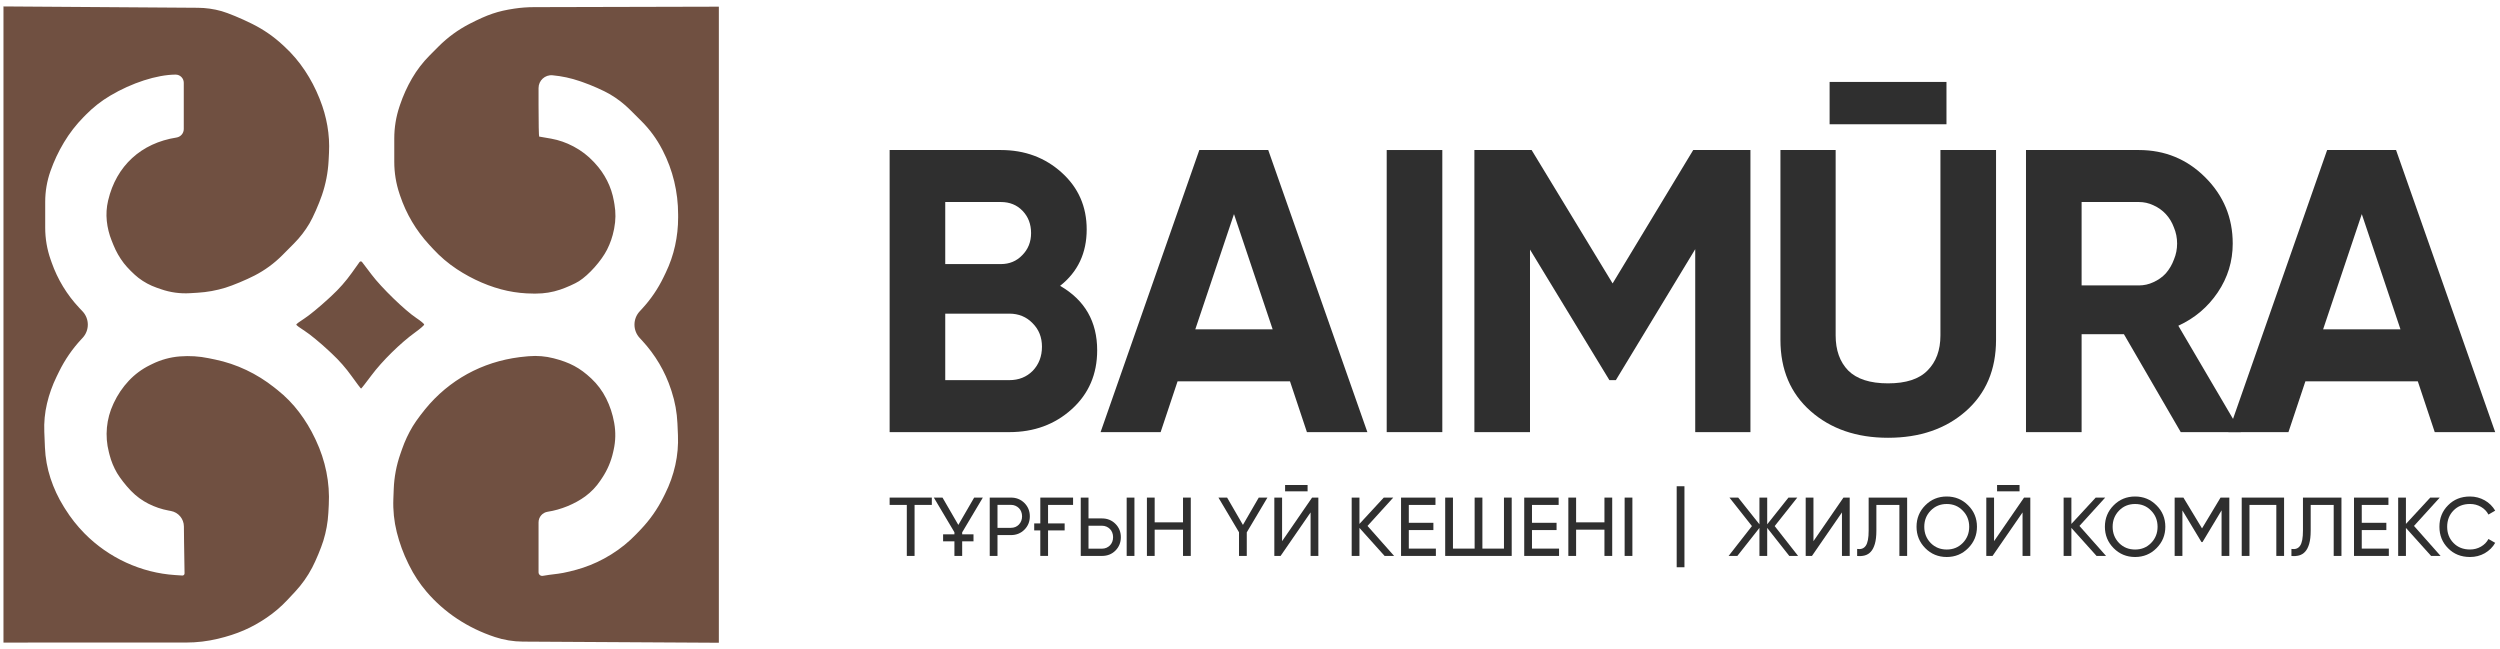 <svg width="285" height="74" viewBox="0 0 285 74" fill="none" xmlns="http://www.w3.org/2000/svg">
<path d="M120.851 32.586C123.669 34.209 125.078 36.659 125.078 39.936C125.078 42.662 124.113 44.898 122.183 46.644C120.254 48.389 117.88 49.262 115.062 49.262H101.418V17.103H114.098C116.824 17.103 119.136 17.961 121.035 19.676C122.934 21.391 123.883 23.55 123.883 26.154C123.883 28.849 122.873 30.993 120.851 32.586ZM107.758 23.03V30.105H114.098C115.078 30.105 115.889 29.768 116.533 29.094C117.206 28.42 117.543 27.578 117.543 26.567C117.543 25.556 117.222 24.714 116.579 24.04C115.935 23.366 115.108 23.03 114.098 23.03H107.758ZM115.062 43.336C116.134 43.336 117.023 42.984 117.727 42.279C118.431 41.544 118.784 40.625 118.784 39.523C118.784 38.451 118.431 37.562 117.727 36.858C117.023 36.123 116.134 35.755 115.062 35.755H107.758V43.336H115.062Z" fill="#2F2F2F"/>
<path d="M148.989 49.262L147.06 43.474H134.242L132.312 49.262H125.467L136.723 17.103H144.579L155.88 49.262H148.989ZM136.263 37.547H145.084L140.674 24.408L136.263 37.547Z" fill="#2F2F2F"/>
<path d="M158.084 17.103H164.424V49.262H158.084V17.103Z" fill="#2F2F2F"/>
<path d="M199.55 17.103V49.262H193.256V28.405L184.206 43.336H183.471L174.42 28.451V49.262H168.08V17.103H174.604L183.838 32.31L193.027 17.103H199.55Z" fill="#2F2F2F"/>
<path d="M208.575 14.163V9.339H221.898V14.163H208.575ZM215.236 49.906C211.653 49.906 208.713 48.895 206.415 46.873C204.118 44.852 202.97 42.141 202.97 38.742V17.103H209.264V38.236C209.264 39.921 209.739 41.253 210.688 42.233C211.668 43.213 213.184 43.703 215.236 43.703C217.288 43.703 218.789 43.213 219.739 42.233C220.719 41.253 221.209 39.921 221.209 38.236V17.103H227.549V38.742C227.549 42.141 226.4 44.852 224.103 46.873C221.806 48.895 218.85 49.906 215.236 49.906Z" fill="#2F2F2F"/>
<path d="M248.605 49.262L242.127 38.099H237.303V49.262H230.963V17.103H243.827C246.798 17.103 249.325 18.144 251.407 20.227C253.49 22.31 254.531 24.821 254.531 27.762C254.531 29.783 253.965 31.636 252.832 33.321C251.698 35.005 250.198 36.276 248.329 37.134L255.45 49.262H248.605ZM237.303 23.03V32.539H243.827C244.409 32.539 244.96 32.417 245.481 32.172C246.032 31.927 246.507 31.59 246.905 31.161C247.303 30.702 247.609 30.181 247.824 29.599C248.069 29.017 248.191 28.405 248.191 27.762C248.191 27.118 248.069 26.506 247.824 25.924C247.609 25.342 247.303 24.837 246.905 24.408C246.507 23.979 246.032 23.642 245.481 23.397C244.96 23.152 244.409 23.03 243.827 23.03H237.303Z" fill="#2F2F2F"/>
<path d="M277.56 49.262L275.631 43.474H262.813L260.883 49.262H254.038L265.294 17.103H273.15L284.451 49.262H277.56ZM264.834 37.547H273.655L269.245 24.408L264.834 37.547Z" fill="#2F2F2F"/>
<path d="M204.985 63.376H203.979L201.461 60.182V63.376H200.576V60.182L198.058 63.376H197.061L199.721 59.973L197.156 56.725H198.154L200.576 59.773V56.725H201.461V59.773L203.883 56.725H204.89L202.314 59.973L204.982 63.376H204.985Z" fill="#2F2F2F"/>
<path d="M209.983 63.376V58.416L206.563 63.376H205.849V56.725H206.734V61.694L210.154 56.725H210.867V63.376H209.983Z" fill="#2F2F2F"/>
<path d="M211.712 62.579C211.926 62.611 212.118 62.599 212.283 62.541C212.448 62.483 212.585 62.376 212.698 62.214C212.808 62.051 212.892 61.831 212.944 61.55C213 61.268 213.026 60.917 213.026 60.499V56.728H217.414V63.38H216.53V57.564H213.907V60.499C213.907 61.109 213.849 61.605 213.736 61.996C213.623 62.385 213.467 62.687 213.272 62.898C213.075 63.11 212.846 63.252 212.579 63.322C212.312 63.391 212.025 63.412 211.715 63.38V62.582L211.712 62.579Z" fill="#2F2F2F"/>
<path d="M218.485 60.05C218.485 59.087 218.819 58.274 219.483 57.607C220.147 56.937 220.962 56.601 221.925 56.601C222.888 56.601 223.7 56.937 224.368 57.607C225.038 58.271 225.374 59.087 225.374 60.05C225.374 61.013 225.038 61.819 224.368 62.492C223.703 63.162 222.888 63.498 221.925 63.498C220.962 63.498 220.147 63.162 219.483 62.492C218.819 61.822 218.485 61.007 218.485 60.05ZM224.489 60.055C224.489 59.319 224.243 58.704 223.75 58.208C223.268 57.706 222.662 57.456 221.928 57.456C221.194 57.456 220.591 57.706 220.098 58.208C219.61 58.709 219.367 59.324 219.367 60.055C219.367 60.786 219.61 61.395 220.098 61.903C220.591 62.399 221.2 62.646 221.928 62.646C222.656 62.646 223.262 62.399 223.75 61.903C224.243 61.401 224.489 60.786 224.489 60.055Z" fill="#2F2F2F"/>
<path d="M230.571 63.376V58.416L227.151 63.376H226.438V56.725H227.322V61.694L230.742 56.725H231.456V63.376H230.571ZM227.665 56.014V55.292H230.229V56.014H227.665Z" fill="#2F2F2F"/>
<path d="M240.089 63.376H239.007L236.138 60.182V63.376H235.253V56.725H236.138V59.727L238.911 56.725H239.993L237.057 59.956L240.089 63.376Z" fill="#2F2F2F"/>
<path d="M239.958 60.05C239.958 59.087 240.292 58.274 240.956 57.607C241.621 56.937 242.436 56.601 243.399 56.601C244.362 56.601 245.174 56.937 245.841 57.607C246.511 58.271 246.848 59.087 246.848 60.05C246.848 61.013 246.511 61.819 245.841 62.492C245.177 63.162 244.362 63.498 243.399 63.498C242.436 63.498 241.621 63.162 240.956 62.492C240.292 61.822 239.958 61.007 239.958 60.05ZM245.963 60.055C245.963 59.319 245.716 58.704 245.223 58.208C244.742 57.706 244.135 57.456 243.402 57.456C242.668 57.456 242.064 57.706 241.571 58.208C241.084 58.709 240.84 59.324 240.84 60.055C240.84 60.786 241.084 61.395 241.571 61.903C242.064 62.399 242.673 62.646 243.402 62.646C244.13 62.646 244.736 62.399 245.223 61.903C245.716 61.401 245.963 60.786 245.963 60.055Z" fill="#2F2F2F"/>
<path d="M254.143 56.726V63.377H253.259V58.179L251.083 61.799H250.97L248.794 58.188V63.374H247.91V56.723H248.908L251.031 60.238L253.143 56.723H254.14L254.143 56.726Z" fill="#2F2F2F"/>
<path d="M260.385 56.725V63.376H259.501V57.56H256.44V63.376H255.556V56.725H260.382H260.385Z" fill="#2F2F2F"/>
<path d="M261.229 62.579C261.444 62.611 261.635 62.599 261.798 62.541C261.96 62.483 262.099 62.376 262.21 62.214C262.32 62.051 262.404 61.831 262.456 61.55C262.508 61.268 262.537 60.917 262.537 60.499V56.728H266.926V63.38H266.041V57.564H263.419V60.499C263.419 61.109 263.361 61.605 263.248 61.996C263.135 62.385 262.978 62.687 262.781 62.898C262.584 63.11 262.355 63.252 262.088 63.322C261.821 63.391 261.534 63.412 261.223 63.38V62.582L261.229 62.579Z" fill="#2F2F2F"/>
<path d="M269.238 62.541H272.327V63.376H268.356V56.725H272.281V57.56H269.241V59.602H272.043V60.429H269.241V62.538L269.238 62.541Z" fill="#2F2F2F"/>
<path d="M278.227 63.376H277.145L274.276 60.182V63.376H273.391V56.725H274.276V59.727L277.049 56.725H278.131L275.196 59.956L278.227 63.376Z" fill="#2F2F2F"/>
<path d="M281.58 63.498C280.568 63.498 279.732 63.165 279.083 62.501C278.424 61.842 278.094 61.024 278.094 60.05C278.094 59.075 278.421 58.257 279.083 57.598C279.735 56.934 280.568 56.601 281.58 56.601C281.885 56.601 282.178 56.638 282.459 56.714C282.74 56.789 283.004 56.897 283.254 57.036C283.5 57.175 283.727 57.343 283.93 57.543C284.133 57.743 284.307 57.967 284.452 58.213L283.683 58.66C283.492 58.292 283.21 57.999 282.833 57.781C282.456 57.564 282.041 57.453 281.583 57.453C280.811 57.453 280.182 57.7 279.7 58.196C279.219 58.686 278.978 59.304 278.978 60.052C278.978 60.801 279.219 61.41 279.7 61.9C280.182 62.396 280.809 62.643 281.583 62.643C282.038 62.643 282.456 62.532 282.833 62.315C283.21 62.097 283.495 61.807 283.683 61.445L284.452 61.883C284.173 62.376 283.776 62.77 283.265 63.066C282.758 63.353 282.198 63.498 281.583 63.498H281.58Z" fill="#2F2F2F"/>
<path d="M106.228 56.725V57.56H104.261V63.376H103.376V57.56H101.418V56.725H106.225H106.228Z" fill="#2F2F2F"/>
<path d="M112.044 56.725L109.688 60.687V60.916H110.979V61.714H109.688V63.376H108.804V61.714H107.513V60.916H108.804V60.678L106.457 56.725H107.446L109.25 59.84L111.055 56.725H112.044Z" fill="#2F2F2F"/>
<path d="M115.248 56.725C115.858 56.725 116.368 56.931 116.783 57.343C117.195 57.754 117.401 58.262 117.401 58.862C117.401 59.463 117.195 59.971 116.783 60.382C116.371 60.794 115.858 61 115.248 61H113.714V63.376H112.829V56.725H115.248ZM115.243 60.173C115.611 60.173 115.913 60.049 116.153 59.802C116.394 59.544 116.516 59.228 116.516 58.862C116.516 58.674 116.484 58.497 116.42 58.334C116.357 58.172 116.27 58.036 116.153 57.923C116.04 57.809 115.904 57.719 115.75 57.653C115.594 57.586 115.425 57.554 115.243 57.554H113.714V60.176H115.243V60.173Z" fill="#2F2F2F"/>
<path d="M117.903 59.669H118.596V56.725H122.33V57.56H119.478V59.669H121.37V60.467H119.478V63.373H118.594V60.467H117.9V59.669H117.903Z" fill="#2F2F2F"/>
<path d="M123.205 63.376V56.725H124.09V59.1H125.624C126.234 59.1 126.744 59.306 127.159 59.718C127.571 60.13 127.777 60.638 127.777 61.238C127.777 61.839 127.571 62.355 127.159 62.767C126.753 63.173 126.242 63.376 125.624 63.376H123.205ZM124.09 62.549H125.619C125.801 62.549 125.973 62.517 126.126 62.451C126.28 62.384 126.416 62.294 126.529 62.181C126.643 62.068 126.733 61.928 126.796 61.769C126.86 61.606 126.892 61.432 126.892 61.241C126.892 61.05 126.86 60.876 126.796 60.713C126.733 60.551 126.645 60.414 126.529 60.301C126.416 60.188 126.28 60.098 126.126 60.031C125.97 59.965 125.801 59.933 125.619 59.933H124.09V62.555V62.549ZM128.441 63.376V56.725H129.326V63.376H128.441Z" fill="#2F2F2F"/>
<path d="M134.864 56.725H135.749V63.376H134.864V60.382H131.632V63.376H130.748V56.725H131.632V59.547H134.864V56.725Z" fill="#2F2F2F"/>
<path d="M144.487 56.725L142.132 60.687V63.376H141.247V60.678L138.901 56.725H139.89L141.694 59.84L143.498 56.725H144.487Z" fill="#2F2F2F"/>
<path d="M149.407 63.376V58.416L145.987 63.376H145.274V56.725H146.158V61.694L149.578 56.725H150.292V63.376H149.407ZM146.501 56.014V55.292H149.065V56.014H146.501Z" fill="#2F2F2F"/>
<path d="M158.928 63.376H157.846L154.977 60.182V63.376H154.092V56.725H154.977V59.727L157.75 56.725H158.832L155.896 59.956L158.928 63.376Z" fill="#2F2F2F"/>
<path d="M160.601 62.541H163.69V63.376H159.719V56.725H163.644V57.56H160.604V59.602H163.406V60.429H160.604V62.538L160.601 62.541Z" fill="#2F2F2F"/>
<path d="M171.45 56.725H172.334V63.376H164.752V56.725H165.637V62.541H168.108V56.725H168.993V62.541H171.452V56.725H171.45Z" fill="#2F2F2F"/>
<path d="M174.643 62.541H177.732V63.376H173.761V56.725H177.686V57.56H174.646V59.602H177.448V60.429H174.646V62.538L174.643 62.541Z" fill="#2F2F2F"/>
<path d="M182.907 56.725H183.792V63.376H182.907V60.382H179.676V63.376H178.791V56.725H179.676V59.547H182.907V56.725Z" fill="#2F2F2F"/>
<path d="M185.208 56.725H186.092V63.376H185.208V56.725Z" fill="#2F2F2F"/>
<path d="M192.027 55.432H191.142V64.667H192.027V55.432Z" fill="#2F2F2F"/>
<path fill-rule="evenodd" clip-rule="evenodd" d="M0.396 73.253L21.206 73.25C22.431 73.25 23.652 73.106 24.843 72.82C27.037 72.294 28.684 71.582 30.398 70.417C31.265 69.829 32.063 69.145 32.778 68.38L33.642 67.455C34.412 66.63 35.067 65.705 35.59 64.705C36.023 63.875 36.594 62.501 36.86 61.65C37.18 60.622 37.372 59.559 37.431 58.484L37.481 57.569C37.55 56.304 37.458 55.036 37.207 53.795C36.956 52.553 36.556 51.346 36.016 50.2L35.917 49.991C35.415 48.926 34.804 47.916 34.092 46.977C33.382 46.04 32.557 45.196 31.636 44.464L31.261 44.166C30.278 43.385 29.209 42.718 28.074 42.18C26.94 41.642 25.746 41.241 24.517 40.986L23.794 40.837C22.714 40.613 21.608 40.543 20.508 40.63C19.413 40.716 18.344 41.01 17.358 41.494L17.088 41.627C16.181 42.072 15.363 42.679 14.672 43.417C13.98 44.156 13.403 45.013 12.974 45.93L12.923 46.04C12.524 46.892 12.276 47.807 12.188 48.743C12.101 49.679 12.175 50.623 12.409 51.534L12.488 51.844C12.676 52.577 12.965 53.28 13.347 53.932C13.664 54.473 14.35 55.355 14.872 55.891L14.961 55.983C15.53 56.568 16.192 57.055 16.92 57.424C17.65 57.794 18.428 58.057 19.233 58.205L19.485 58.252C20.336 58.408 20.956 59.146 20.965 60.011L20.983 61.798C21.002 63.601 21.026 65.2 21.039 65.352C21.05 65.497 20.93 65.62 20.784 65.61L19.956 65.556C16.098 65.306 12.381 63.597 9.635 60.812C8.796 59.961 8.054 59.02 7.422 58.007L7.267 57.759C6.635 56.744 6.128 55.657 5.756 54.52C5.385 53.385 5.172 52.204 5.123 51.011L5.05 49.231C5.005 48.147 5.108 47.061 5.357 46.004C5.606 44.945 5.973 43.918 6.45 42.941L6.731 42.367C7.393 41.014 8.254 39.763 9.282 38.662L9.417 38.517C10.213 37.665 10.209 36.341 9.409 35.493L9.037 35.099C8.339 34.358 7.72 33.546 7.191 32.676C6.662 31.806 6.226 30.883 5.888 29.922L5.775 29.601C5.364 28.432 5.153 27.202 5.153 25.963V23.008C5.153 21.814 5.356 20.63 5.753 19.505C6.151 18.374 6.662 17.286 7.278 16.258L7.294 16.231C7.921 15.185 8.669 14.218 9.524 13.35L9.812 13.058C10.63 12.228 11.551 11.507 12.553 10.912C15.03 9.44 17.874 8.522 20.011 8.504C20.528 8.5 20.95 8.918 20.95 9.436V14.71C20.95 15.193 20.599 15.604 20.121 15.678C16.092 16.308 13.257 18.912 12.333 22.833L12.322 22.878C12.144 23.634 12.094 24.413 12.174 25.185C12.253 25.958 12.442 26.717 12.733 27.438L12.935 27.939C13.234 28.677 13.631 29.372 14.115 30.003C14.518 30.527 15.271 31.281 15.79 31.68C16.415 32.16 17.113 32.536 17.857 32.796L18.345 32.966C19.408 33.337 20.535 33.493 21.659 33.424L22.539 33.371C23.613 33.305 24.674 33.113 25.702 32.797C26.553 32.535 28.045 31.913 29.017 31.413C30.189 30.81 31.258 30.028 32.187 29.093L33.507 27.765C34.195 27.074 34.792 26.299 35.286 25.459C35.695 24.763 36.329 23.327 36.694 22.268C37.134 20.991 37.392 19.658 37.461 18.309L37.506 17.423C37.559 16.391 37.496 15.357 37.319 14.338C37.142 13.32 36.859 12.322 36.476 11.363L36.397 11.165C35.96 10.074 35.412 9.031 34.762 8.052L34.746 8.029C34.086 7.035 33.31 6.124 32.434 5.313L32.215 5.111C31.196 4.167 30.048 3.373 28.805 2.752L28.632 2.666C27.507 2.104 25.989 1.476 25.26 1.27C24.38 1.022 23.471 0.893 22.556 0.887L0.396 0.733V73.253ZM58.633 0.983C56.742 1.267 55.608 1.651 53.549 2.706C52.231 3.382 51.028 4.26 49.984 5.31L48.975 6.324C48.197 7.106 47.523 7.985 46.968 8.939C46.414 9.894 45.957 10.903 45.605 11.95L45.54 12.143C45.147 13.314 44.947 14.541 44.947 15.777V18.456C44.947 19.691 45.147 20.918 45.54 22.089L45.612 22.303C45.959 23.336 46.414 24.33 46.968 25.268C47.523 26.206 48.176 27.083 48.916 27.883L49.388 28.394C50.187 29.259 51.088 30.026 52.071 30.677C53.872 31.87 55.912 32.746 57.845 33.156C58.809 33.36 59.792 33.464 60.778 33.467L61.104 33.468C62.038 33.47 62.966 33.319 63.851 33.021C64.586 32.773 65.552 32.34 65.999 32.057C67.125 31.344 68.558 29.736 69.207 28.456C69.569 27.741 69.831 26.98 69.986 26.193L70.02 26.021C70.196 25.123 70.206 24.201 70.049 23.3L69.982 22.915C69.841 22.107 69.582 21.324 69.211 20.592C68.84 19.86 68.367 19.184 67.806 18.585L67.673 18.442C67.025 17.749 66.264 17.167 65.426 16.722L65.335 16.674C64.555 16.26 63.715 15.968 62.846 15.809C62.125 15.677 61.504 15.569 61.465 15.569C61.427 15.569 61.395 13.963 61.395 12.001V10.036C61.395 9.176 62.135 8.502 62.991 8.582C64.052 8.68 65.096 8.905 66.103 9.252L66.419 9.361C67.427 9.709 68.822 10.328 69.52 10.737C70.362 11.23 71.138 11.829 71.829 12.518L73.125 13.81C74.074 14.756 74.871 15.843 75.487 17.033L75.542 17.138C76.123 18.261 76.566 19.45 76.861 20.68C77.156 21.91 77.305 23.17 77.306 24.434L77.307 24.793C77.308 25.875 77.191 26.955 76.958 28.013C76.725 29.069 76.371 30.096 75.901 31.071L75.65 31.592C75.015 32.911 74.187 34.128 73.194 35.202L72.924 35.494C72.133 36.35 72.132 37.67 72.923 38.525L73.212 38.837C73.951 39.638 74.604 40.515 75.159 41.453C75.713 42.391 76.163 43.386 76.501 44.422L76.569 44.632C76.952 45.805 77.173 47.025 77.227 48.258L77.286 49.597C77.336 50.747 77.235 51.899 76.985 53.023C76.735 54.147 76.348 55.236 75.832 56.266L75.604 56.723C74.937 58.054 74.076 59.278 73.047 60.355L72.544 60.881C71.698 61.767 70.743 62.542 69.703 63.189L69.62 63.24C68.634 63.853 67.58 64.348 66.478 64.715C65.567 65.019 64.274 65.331 63.605 65.406C62.937 65.482 62.166 65.59 61.892 65.645C61.636 65.698 61.395 65.501 61.395 65.239V59.548C61.395 58.943 61.838 58.429 62.436 58.339C63.921 58.117 65.544 57.452 66.722 56.585C67.395 56.09 67.977 55.481 68.441 54.786L68.642 54.485C69.238 53.591 69.664 52.595 69.897 51.547L69.959 51.269C70.18 50.273 70.202 49.243 70.023 48.238L70.005 48.138C69.836 47.195 69.533 46.281 69.105 45.425C68.678 44.57 68.102 43.798 67.405 43.146L67.39 43.132C66.106 41.931 64.957 41.317 63.108 40.843C62.194 40.609 61.246 40.529 60.306 40.608L60.053 40.629C55.679 40.993 51.862 42.858 49 46.028C48.342 46.758 47.468 47.91 47.059 48.588C46.565 49.408 46.157 50.276 45.841 51.181L45.64 51.757C45.192 53.041 44.938 54.384 44.886 55.742L44.842 56.888C44.793 58.161 44.924 59.435 45.233 60.671C45.543 61.909 45.984 63.111 46.55 64.256L46.645 64.448C47.177 65.525 47.84 66.532 48.619 67.447C50.641 69.82 53.318 71.595 56.422 72.622C57.447 72.961 58.519 73.137 59.599 73.143L81.949 73.274V0.761L60.855 0.814C60.111 0.816 59.368 0.872 58.633 0.983ZM40.103 31.112C39.426 32.061 38.653 32.937 37.796 33.727L37.366 34.124C36.421 34.995 35.225 35.976 34.709 36.303C34.192 36.629 33.77 36.946 33.77 37.007C33.77 37.068 34.216 37.4 34.762 37.744C35.307 38.089 36.507 39.074 37.427 39.934L37.84 40.32C38.678 41.102 39.435 41.965 40.1 42.898C40.651 43.669 41.128 44.3 41.162 44.3C41.195 44.3 41.728 43.621 42.345 42.791C43.553 41.167 45.684 39.072 47.333 37.888C47.895 37.484 48.356 37.084 48.356 36.999C48.356 36.914 47.954 36.579 47.463 36.254C46.174 35.401 43.465 32.773 42.364 31.306C41.843 30.613 41.351 29.964 41.269 29.865C41.195 29.774 41.054 29.779 40.986 29.875L40.103 31.112Z" fill="#705041"/>
</svg>
